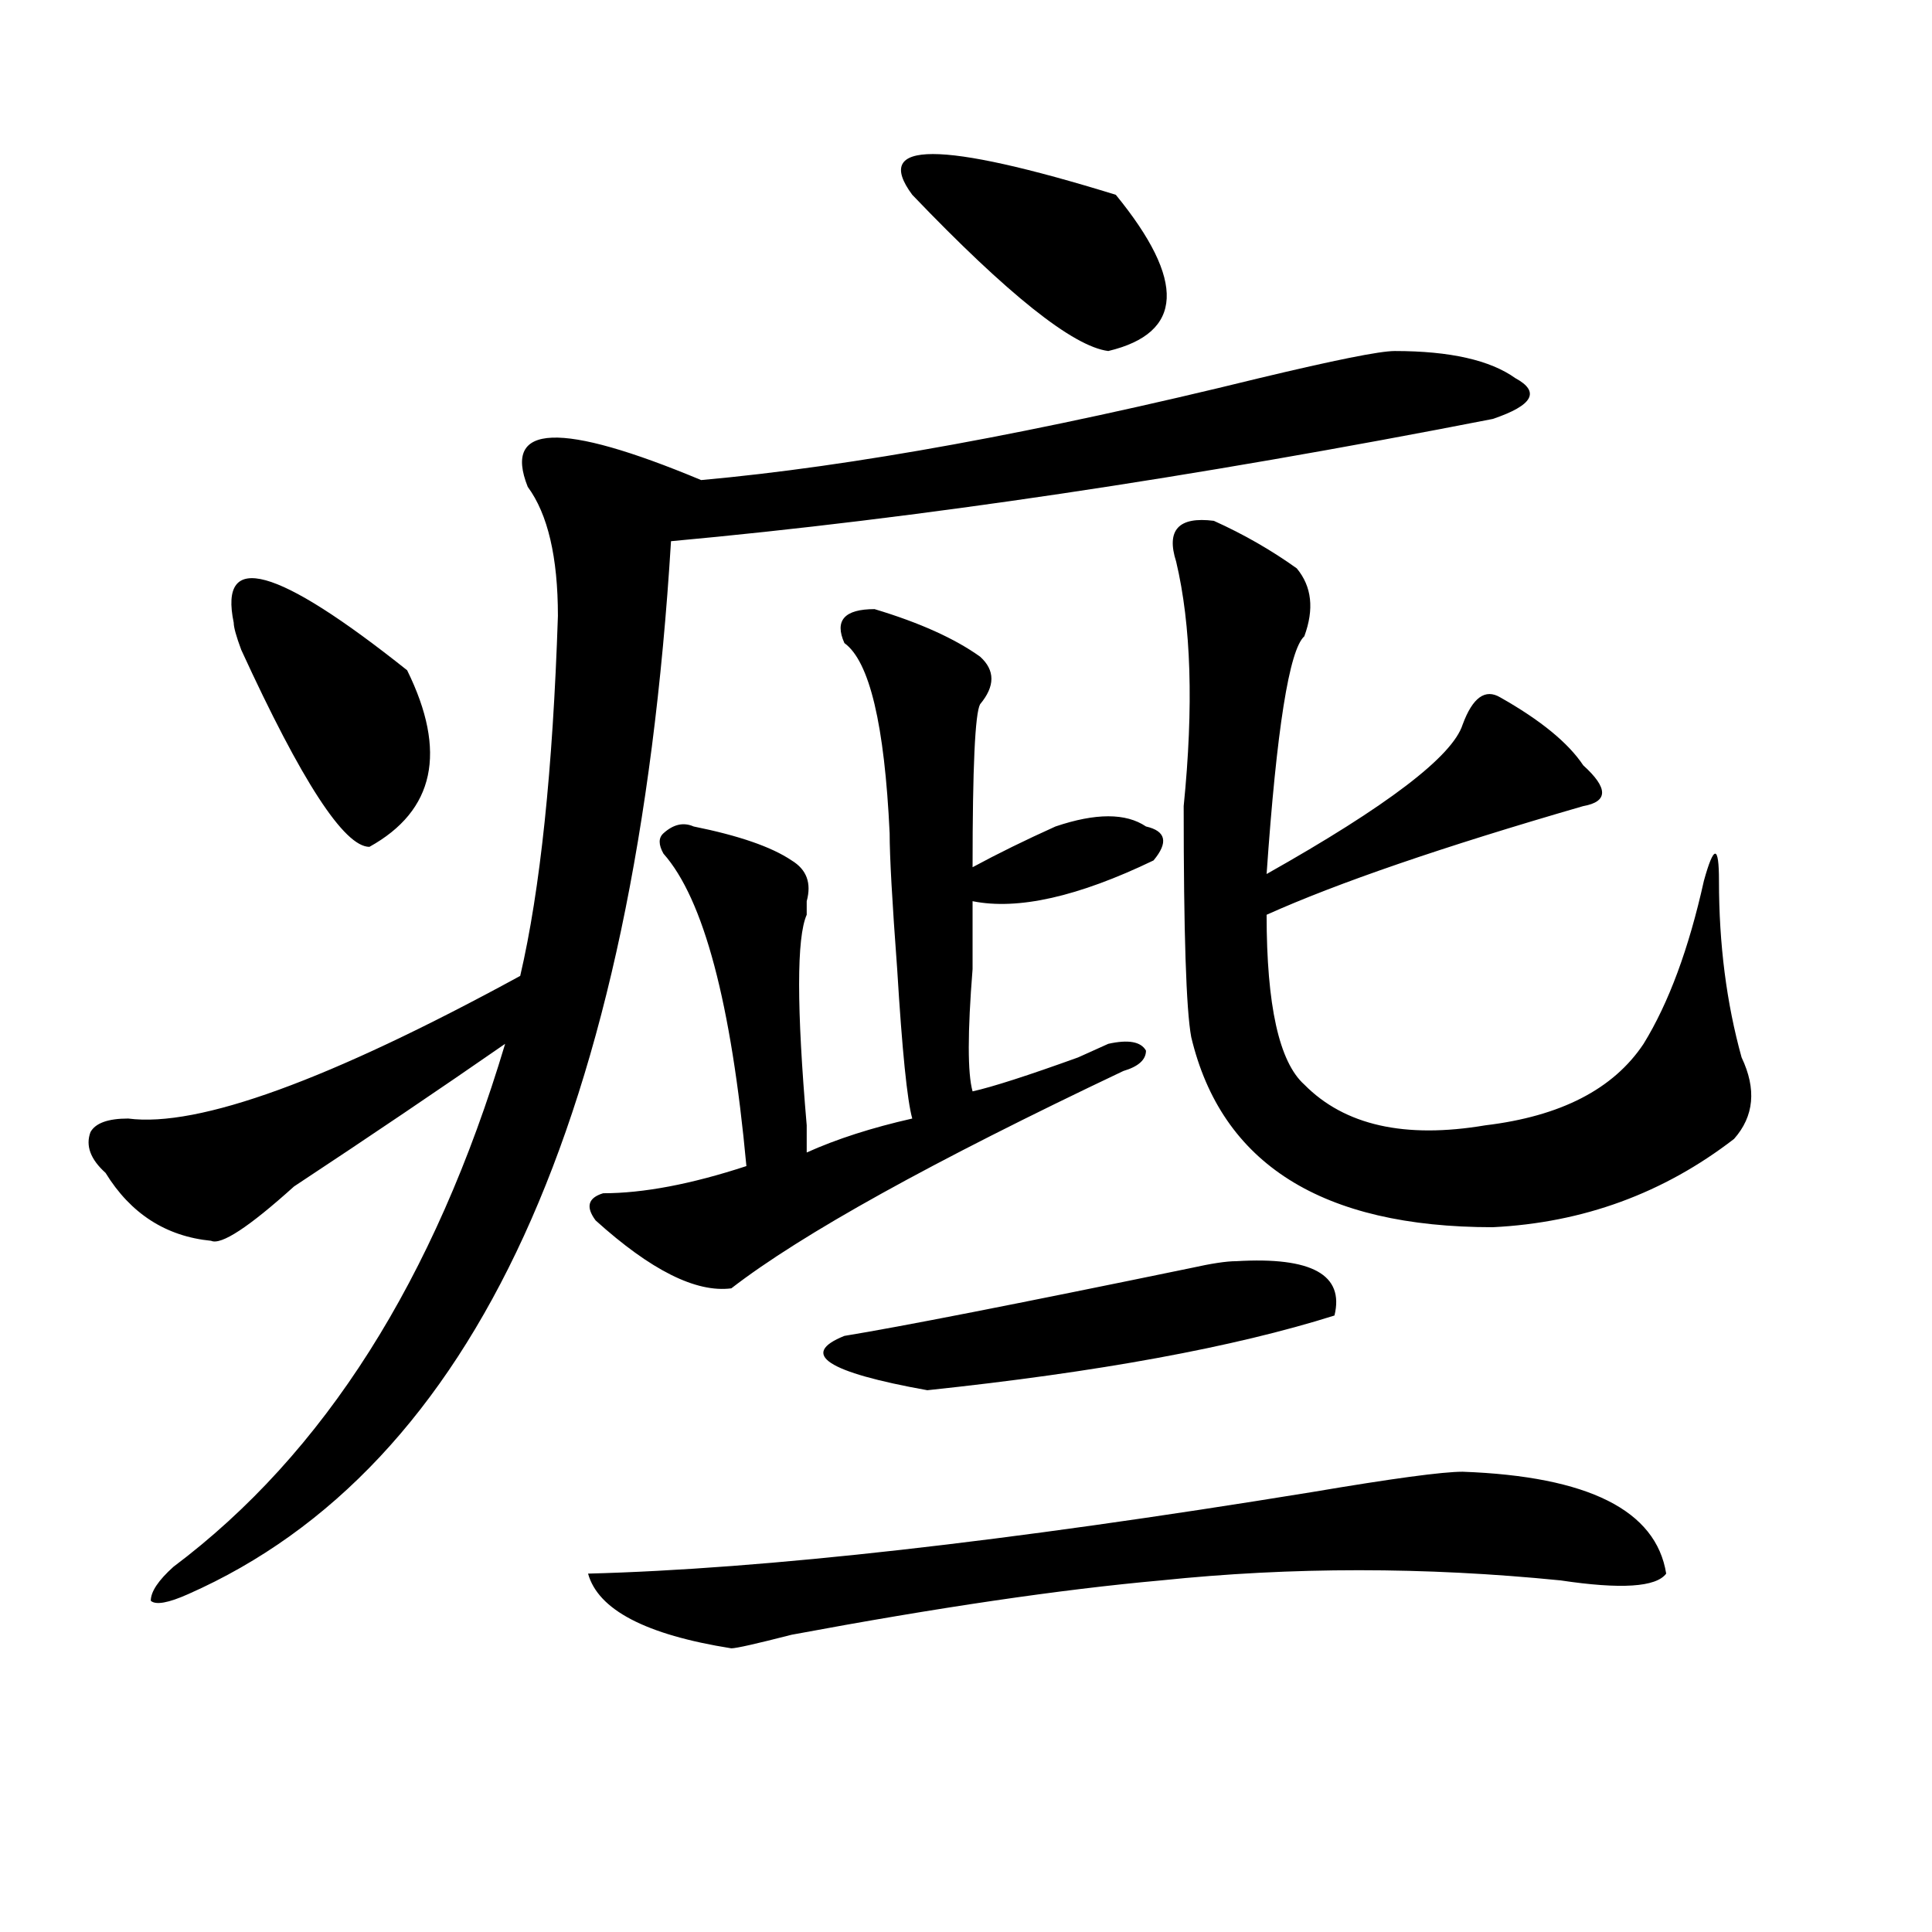 <?xml version="1.0" encoding="utf-8"?>
<!-- Generator: Adobe Illustrator 16.0.0, SVG Export Plug-In . SVG Version: 6.00 Build 0)  -->
<!DOCTYPE svg PUBLIC "-//W3C//DTD SVG 1.1//EN" "http://www.w3.org/Graphics/SVG/1.1/DTD/svg11.dtd">
<svg version="1.1" id="图层_1" xmlns="http://www.w3.org/2000/svg" xmlns:xlink="http://www.w3.org/1999/xlink" x="0px" y="0px"
	 width="1000px" height="1000px" viewBox="0 0 1000 1000" enable-background="new 0 0 1000 1000" xml:space="preserve">
<path d="M721.934,181.688c28.597,0,49.389,4.725,62.438,14.063c12.988,7.031,9.085,14.063-11.707,21.094
	c-156.094,30.487-297.92,51.581-425.355,63.281C329.078,577.8,245.848,759.459,97.559,825.047
	c-10.427,4.669-16.951,5.822-19.512,3.516c0-4.725,3.902-10.547,11.707-17.578c78.047-58.557,135.24-148.81,171.703-270.703
	c-33.841,23.456-70.242,48.065-109.266,73.828c-23.414,21.094-37.743,30.487-42.926,28.125
	c-23.414-2.307-41.645-14.063-54.633-35.156c-7.805-7.031-10.427-14.063-7.805-21.094c2.561-4.669,9.085-7.031,19.512-7.031
	c36.402,4.725,104.022-19.885,202.922-73.828c10.365-44.494,16.89-106.622,19.512-186.328c0-30.432-5.244-52.734-15.609-66.797
	c-13.049-32.794,16.89-33.947,89.754-3.516c78.047-7.031,174.264-24.609,288.773-52.734
	C690.715,186.412,714.129,181.688,721.934,181.688z M120.973,322.313c-7.805-37.463,22.073-29.278,89.754,24.609
	c20.792,42.188,14.268,72.675-19.512,91.406c-13.049,0-35.121-33.947-66.34-101.953
	C122.254,329.344,120.973,324.675,120.973,322.313z M757.055,761.766c64.998,2.362,100.119,19.94,105.363,52.734
	c-5.244,7.031-23.414,8.185-54.633,3.516c-70.242-7.031-139.204-7.031-206.824,0c-52.072,4.669-115.79,14.063-191.215,28.125
	c-18.231,4.669-28.658,7.031-31.219,7.031c-44.267-7.031-68.962-19.94-74.145-38.672c91.034-2.362,215.909-16.369,374.625-42.188
	C720.593,765.281,746.629,761.766,757.055,761.766z M452.672,315.281c23.414,7.031,41.584,15.271,54.633,24.609
	c7.805,7.031,7.805,15.271,0,24.609c-2.622,4.725-3.902,32.85-3.902,84.375c12.988-7.031,27.316-14.063,42.926-21.094
	c20.792-7.031,36.402-7.031,46.828,0c10.365,2.362,11.707,8.24,3.902,17.578c-39.023,18.787-70.242,25.818-93.656,21.094
	c0,7.031,0,18.787,0,35.156c-2.622,32.85-2.622,53.943,0,63.281c10.365-2.307,28.597-8.185,54.633-17.578
	c5.183-2.307,10.365-4.669,15.609-7.031c10.365-2.307,16.89-1.153,19.512,3.516c0,4.725-3.902,8.24-11.707,10.547
	c-98.9,46.912-166.52,84.375-202.922,112.5c-18.231,2.362-41.645-9.338-70.242-35.156c-5.244-7.031-3.902-11.7,3.902-14.063
	c20.792,0,45.487-4.669,74.145-14.063c-7.805-84.375-22.134-138.263-42.926-161.719c-2.622-4.669-2.622-8.185,0-10.547
	c5.183-4.669,10.365-5.822,15.609-3.516c23.414,4.725,40.304,10.547,50.73,17.578c7.805,4.725,10.365,11.756,7.805,21.094
	c0,2.362,0,4.725,0,7.031c-5.244,11.756-5.244,48.065,0,108.984c0,7.031,0,11.756,0,14.063c15.609-7.031,33.78-12.854,54.633-17.578
	c-2.622-9.338-5.244-35.156-7.805-77.344c-2.622-35.156-3.902-58.557-3.902-70.313c-2.622-56.25-10.427-89.044-23.414-98.438
	C431.819,321.159,437.063,315.281,452.672,315.281z M690.715,680.906c-52.072,16.425-122.314,29.334-210.727,38.672
	c-52.072-9.338-66.34-18.731-42.926-28.125c28.597-4.669,88.412-16.369,179.508-35.156c10.365-2.307,18.17-3.516,23.414-3.516
	C679.008,650.475,695.898,659.813,690.715,680.906z M472.184,100.828c-20.853-28.125,14.268-28.125,105.363,0
	c36.402,44.55,35.121,71.521-3.902,80.859C555.414,179.381,521.573,152.409,472.184,100.828z M628.278,269.578
	c15.609,7.031,29.877,15.271,42.926,24.609c7.805,9.394,9.085,21.094,3.902,35.156c-7.805,7.031-14.329,48.065-19.512,123.047
	c62.438-35.156,96.217-60.919,101.461-77.344c5.183-14.063,11.707-18.731,19.512-14.063c20.792,11.756,35.121,23.456,42.926,35.156
	c12.988,11.756,12.988,18.787,0,21.094c-72.864,21.094-127.497,39.881-163.898,56.25c0,46.912,6.463,76.19,19.512,87.891
	c20.792,21.094,52.011,28.125,93.656,21.094c39.023-4.669,66.34-18.731,81.949-42.188c12.988-21.094,23.414-49.219,31.219-84.375
	c5.183-18.731,7.805-18.731,7.805,0c0,32.85,3.902,63.281,11.707,91.406c7.805,16.425,6.463,30.487-3.902,42.188
	c-36.463,28.125-78.047,43.396-124.875,45.703c-88.473,0-140.484-32.794-156.094-98.438c-2.622-14.063-3.902-53.888-3.902-119.531
	c5.183-51.525,3.902-93.713-3.902-126.563C603.522,274.303,610.047,267.271,628.278,269.578z"/>
</svg>
